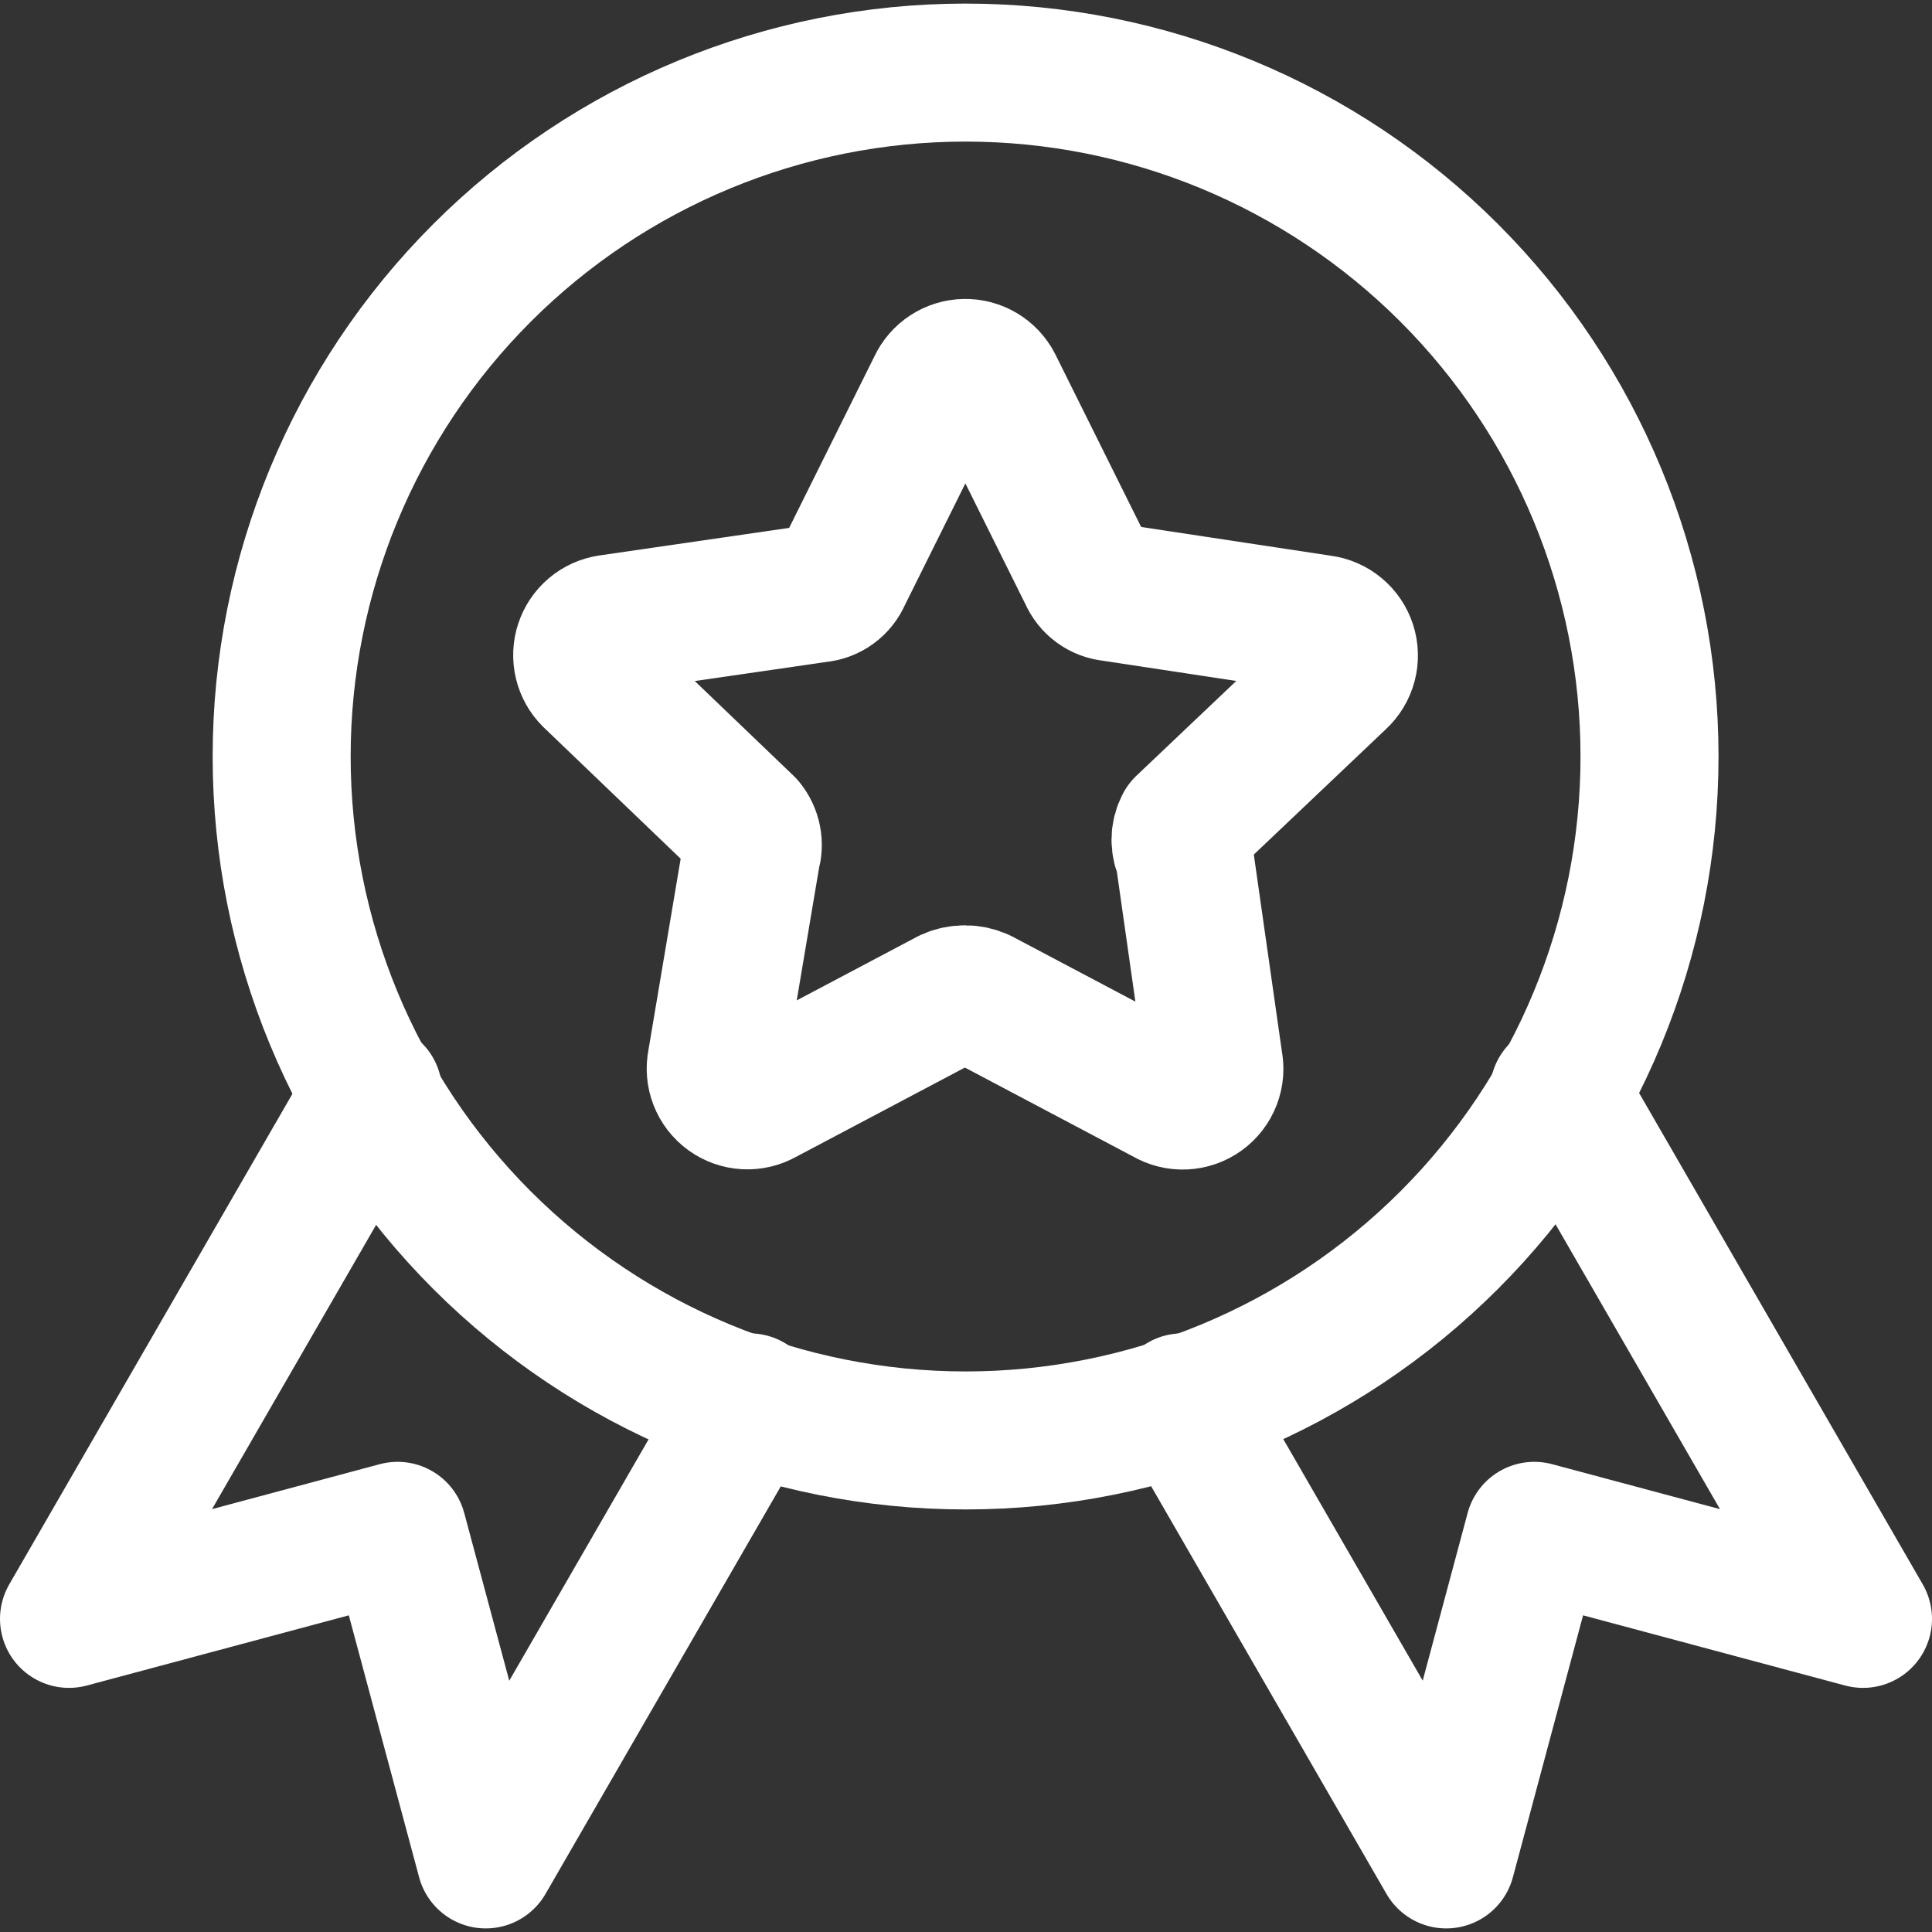 <svg width="800" height="800" viewBox="0 0 800 800" fill="none" xmlns="http://www.w3.org/2000/svg">
<rect x="0" y="0" width="800" height="800" fill="#333333" stroke="none"/>
<path d="M683.029 313.257C683.029 388.366 653.192 460.399 600.082 513.51C546.971 566.62 474.938 596.456 399.829 596.456C324.72 596.456 252.687 566.62 199.576 513.51C146.466 460.399 116.629 388.366 116.629 313.257C116.629 238.148 146.466 166.115 199.576 113.004C252.687 59.894 324.72 30.057 399.829 30.057C474.938 30.057 546.971 59.894 600.082 113.004C653.192 166.115 683.029 238.148 683.029 313.257Z" stroke="white" stroke-width="57.143" stroke-linecap="round" stroke-linejoin="round"/>
<path d="M154.515 452.171L28.572 670.343L164.629 633.886L201.144 769.943L310.401 580.686M645.487 452.171L771.429 670.343L635.315 633.886L598.858 769.943L489.601 580.686M411.429 159.486L450.458 238C451.305 239.995 452.677 241.723 454.428 243.001C456.179 244.278 458.243 245.058 460.401 245.257L547.087 258.4C549.567 258.717 551.906 259.735 553.828 261.335C555.75 262.935 557.176 265.05 557.938 267.432C558.7 269.814 558.766 272.364 558.13 274.783C557.493 277.201 556.18 279.388 554.344 281.086L490.287 341.886C489.326 343.699 488.824 345.72 488.824 347.771C488.824 349.823 489.326 351.844 490.287 353.657L502.572 439.829C503.105 442.326 502.9 444.924 501.98 447.306C501.06 449.688 499.467 451.751 497.394 453.242C495.321 454.733 492.858 455.588 490.307 455.702C487.756 455.817 485.227 455.185 483.029 453.886L405.887 413.086C403.893 412.187 401.731 411.722 399.544 411.722C397.357 411.722 395.195 412.187 393.201 413.086L316.058 453.886C313.862 455.15 311.347 455.753 308.817 455.622C306.286 455.49 303.847 454.63 301.794 453.145C299.741 451.659 298.162 449.612 297.245 447.249C296.329 444.887 296.115 442.31 296.629 439.829L311.144 353.657C311.773 351.66 311.894 349.537 311.495 347.481C311.096 345.426 310.189 343.502 308.858 341.886L244.915 280.571C243.197 278.853 241.989 276.691 241.425 274.327C240.861 271.963 240.964 269.489 241.722 267.18C242.48 264.871 243.863 262.817 245.718 261.247C247.573 259.677 249.827 258.652 252.229 258.286L338.858 245.714C341.016 245.515 343.08 244.735 344.831 243.458C346.581 242.18 347.953 240.452 348.801 238.457L387.829 159.943C388.868 157.714 390.511 155.822 392.572 154.481C394.633 153.14 397.029 152.403 399.487 152.356C401.945 152.308 404.368 152.951 406.479 154.211C408.59 155.472 410.305 157.299 411.429 159.486Z" stroke="white" stroke-width="57.143" stroke-linecap="round" stroke-linejoin="round"/>
</svg>
